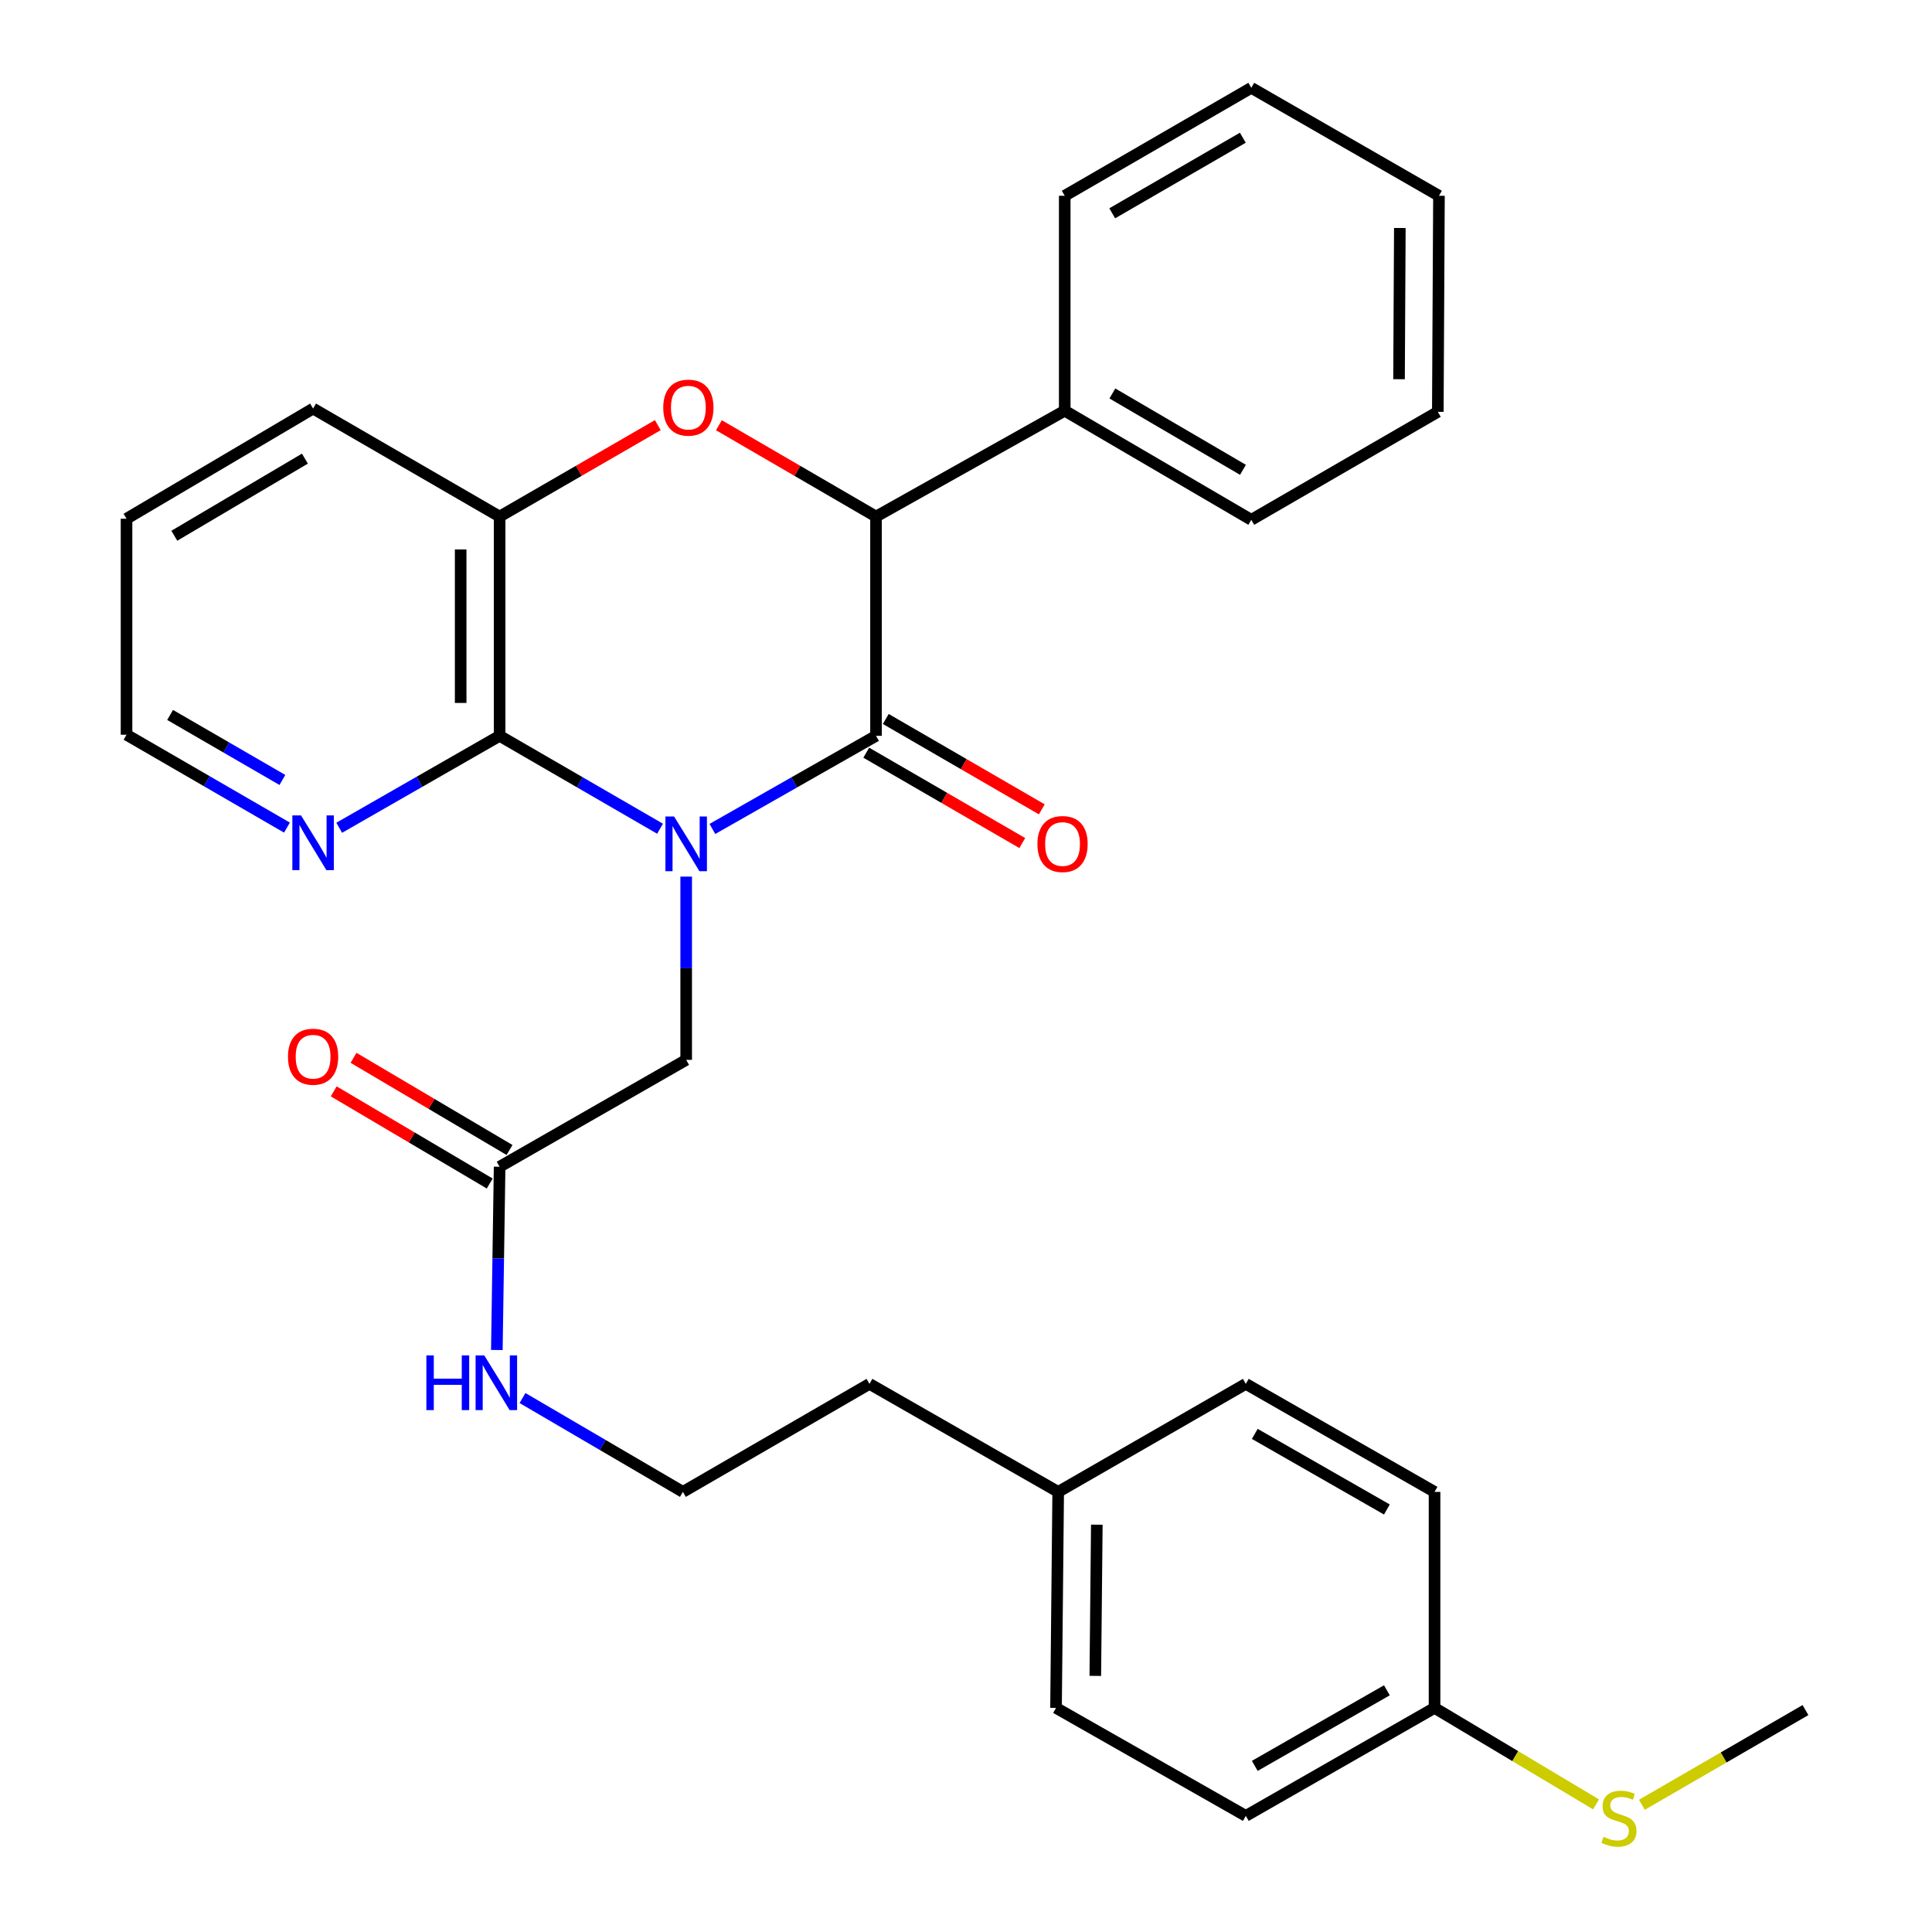 <?xml version='1.0' encoding='iso-8859-1'?>
<svg version='1.1' baseProfile='full'
              xmlns='http://www.w3.org/2000/svg'
                      xmlns:rdkit='http://www.rdkit.org/xml'
                      xmlns:xlink='http://www.w3.org/1999/xlink'
                  xml:space='preserve'
width='1000px' height='1000px' viewBox='0 0 1000 1000'>
<!-- END OF HEADER -->
<rect style='opacity:1.0;fill:#FFFFFF;stroke:none' width='1000' height='1000' x='0' y='0'> </rect>
<path class='bond-0' d='M 368.734,429.063 L 411.079,404.965' style='fill:none;fill-rule:evenodd;stroke:#0000FF;stroke-width:6px;stroke-linecap:butt;stroke-linejoin:miter;stroke-opacity:1' />
<path class='bond-0' d='M 411.079,404.965 L 453.425,380.866' style='fill:none;fill-rule:evenodd;stroke:#000000;stroke-width:6px;stroke-linecap:butt;stroke-linejoin:miter;stroke-opacity:1' />
<path class='bond-1' d='M 341.637,428.949 L 300.119,404.908' style='fill:none;fill-rule:evenodd;stroke:#0000FF;stroke-width:6px;stroke-linecap:butt;stroke-linejoin:miter;stroke-opacity:1' />
<path class='bond-1' d='M 300.119,404.908 L 258.601,380.866' style='fill:none;fill-rule:evenodd;stroke:#000000;stroke-width:6px;stroke-linecap:butt;stroke-linejoin:miter;stroke-opacity:1' />
<path class='bond-5' d='M 355.167,453.738 L 355.167,501.161' style='fill:none;fill-rule:evenodd;stroke:#0000FF;stroke-width:6px;stroke-linecap:butt;stroke-linejoin:miter;stroke-opacity:1' />
<path class='bond-5' d='M 355.167,501.161 L 355.167,548.583' style='fill:none;fill-rule:evenodd;stroke:#000000;stroke-width:6px;stroke-linecap:butt;stroke-linejoin:miter;stroke-opacity:1' />
<path class='bond-3' d='M 453.425,380.866 L 453.425,267.375' style='fill:none;fill-rule:evenodd;stroke:#000000;stroke-width:6px;stroke-linecap:butt;stroke-linejoin:miter;stroke-opacity:1' />
<path class='bond-8' d='M 448.372,389.59 L 488.75,412.976' style='fill:none;fill-rule:evenodd;stroke:#000000;stroke-width:6px;stroke-linecap:butt;stroke-linejoin:miter;stroke-opacity:1' />
<path class='bond-8' d='M 488.75,412.976 L 529.127,436.362' style='fill:none;fill-rule:evenodd;stroke:#FF0000;stroke-width:6px;stroke-linecap:butt;stroke-linejoin:miter;stroke-opacity:1' />
<path class='bond-8' d='M 458.478,372.143 L 498.855,395.529' style='fill:none;fill-rule:evenodd;stroke:#000000;stroke-width:6px;stroke-linecap:butt;stroke-linejoin:miter;stroke-opacity:1' />
<path class='bond-8' d='M 498.855,395.529 L 539.232,418.915' style='fill:none;fill-rule:evenodd;stroke:#FF0000;stroke-width:6px;stroke-linecap:butt;stroke-linejoin:miter;stroke-opacity:1' />
<path class='bond-4' d='M 258.601,380.866 L 258.601,267.375' style='fill:none;fill-rule:evenodd;stroke:#000000;stroke-width:6px;stroke-linecap:butt;stroke-linejoin:miter;stroke-opacity:1' />
<path class='bond-4' d='M 238.438,363.843 L 238.438,284.399' style='fill:none;fill-rule:evenodd;stroke:#000000;stroke-width:6px;stroke-linecap:butt;stroke-linejoin:miter;stroke-opacity:1' />
<path class='bond-6' d='M 258.601,380.866 L 217.09,404.659' style='fill:none;fill-rule:evenodd;stroke:#000000;stroke-width:6px;stroke-linecap:butt;stroke-linejoin:miter;stroke-opacity:1' />
<path class='bond-6' d='M 217.09,404.659 L 175.579,428.451' style='fill:none;fill-rule:evenodd;stroke:#0000FF;stroke-width:6px;stroke-linecap:butt;stroke-linejoin:miter;stroke-opacity:1' />
<path class='bond-2' d='M 340.477,220.053 L 299.539,243.714' style='fill:none;fill-rule:evenodd;stroke:#FF0000;stroke-width:6px;stroke-linecap:butt;stroke-linejoin:miter;stroke-opacity:1' />
<path class='bond-2' d='M 299.539,243.714 L 258.601,267.375' style='fill:none;fill-rule:evenodd;stroke:#000000;stroke-width:6px;stroke-linecap:butt;stroke-linejoin:miter;stroke-opacity:1' />
<path class='bond-30' d='M 372.107,220.1 L 412.766,243.737' style='fill:none;fill-rule:evenodd;stroke:#FF0000;stroke-width:6px;stroke-linecap:butt;stroke-linejoin:miter;stroke-opacity:1' />
<path class='bond-30' d='M 412.766,243.737 L 453.425,267.375' style='fill:none;fill-rule:evenodd;stroke:#000000;stroke-width:6px;stroke-linecap:butt;stroke-linejoin:miter;stroke-opacity:1' />
<path class='bond-9' d='M 453.425,267.375 L 551.1,212.589' style='fill:none;fill-rule:evenodd;stroke:#000000;stroke-width:6px;stroke-linecap:butt;stroke-linejoin:miter;stroke-opacity:1' />
<path class='bond-20' d='M 258.601,267.375 L 162.057,211.469' style='fill:none;fill-rule:evenodd;stroke:#000000;stroke-width:6px;stroke-linecap:butt;stroke-linejoin:miter;stroke-opacity:1' />
<path class='bond-7' d='M 355.167,548.583 L 258.601,603.907' style='fill:none;fill-rule:evenodd;stroke:#000000;stroke-width:6px;stroke-linecap:butt;stroke-linejoin:miter;stroke-opacity:1' />
<path class='bond-21' d='M 148.527,428.368 L 107.009,404.332' style='fill:none;fill-rule:evenodd;stroke:#0000FF;stroke-width:6px;stroke-linecap:butt;stroke-linejoin:miter;stroke-opacity:1' />
<path class='bond-21' d='M 107.009,404.332 L 65.49,380.295' style='fill:none;fill-rule:evenodd;stroke:#000000;stroke-width:6px;stroke-linecap:butt;stroke-linejoin:miter;stroke-opacity:1' />
<path class='bond-21' d='M 146.174,403.708 L 117.111,386.882' style='fill:none;fill-rule:evenodd;stroke:#0000FF;stroke-width:6px;stroke-linecap:butt;stroke-linejoin:miter;stroke-opacity:1' />
<path class='bond-21' d='M 117.111,386.882 L 88.048,370.057' style='fill:none;fill-rule:evenodd;stroke:#000000;stroke-width:6px;stroke-linecap:butt;stroke-linejoin:miter;stroke-opacity:1' />
<path class='bond-10' d='M 263.729,595.227 L 223.358,571.377' style='fill:none;fill-rule:evenodd;stroke:#000000;stroke-width:6px;stroke-linecap:butt;stroke-linejoin:miter;stroke-opacity:1' />
<path class='bond-10' d='M 223.358,571.377 L 182.988,547.526' style='fill:none;fill-rule:evenodd;stroke:#FF0000;stroke-width:6px;stroke-linecap:butt;stroke-linejoin:miter;stroke-opacity:1' />
<path class='bond-10' d='M 253.473,612.586 L 213.103,588.736' style='fill:none;fill-rule:evenodd;stroke:#000000;stroke-width:6px;stroke-linecap:butt;stroke-linejoin:miter;stroke-opacity:1' />
<path class='bond-10' d='M 213.103,588.736 L 172.732,564.886' style='fill:none;fill-rule:evenodd;stroke:#FF0000;stroke-width:6px;stroke-linecap:butt;stroke-linejoin:miter;stroke-opacity:1' />
<path class='bond-11' d='M 258.601,603.907 L 257.883,651.329' style='fill:none;fill-rule:evenodd;stroke:#000000;stroke-width:6px;stroke-linecap:butt;stroke-linejoin:miter;stroke-opacity:1' />
<path class='bond-11' d='M 257.883,651.329 L 257.166,698.752' style='fill:none;fill-rule:evenodd;stroke:#0000FF;stroke-width:6px;stroke-linecap:butt;stroke-linejoin:miter;stroke-opacity:1' />
<path class='bond-23' d='M 551.1,212.589 L 647.667,269.055' style='fill:none;fill-rule:evenodd;stroke:#000000;stroke-width:6px;stroke-linecap:butt;stroke-linejoin:miter;stroke-opacity:1' />
<path class='bond-23' d='M 575.763,203.654 L 643.359,243.18' style='fill:none;fill-rule:evenodd;stroke:#000000;stroke-width:6px;stroke-linecap:butt;stroke-linejoin:miter;stroke-opacity:1' />
<path class='bond-24' d='M 551.1,212.589 L 551.1,101.338' style='fill:none;fill-rule:evenodd;stroke:#000000;stroke-width:6px;stroke-linecap:butt;stroke-linejoin:miter;stroke-opacity:1' />
<path class='bond-19' d='M 270.446,723.626 L 311.955,747.911' style='fill:none;fill-rule:evenodd;stroke:#0000FF;stroke-width:6px;stroke-linecap:butt;stroke-linejoin:miter;stroke-opacity:1' />
<path class='bond-19' d='M 311.955,747.911 L 353.465,772.195' style='fill:none;fill-rule:evenodd;stroke:#000000;stroke-width:6px;stroke-linecap:butt;stroke-linejoin:miter;stroke-opacity:1' />
<path class='bond-12' d='M 742.519,884.006 L 644.833,939.901' style='fill:none;fill-rule:evenodd;stroke:#000000;stroke-width:6px;stroke-linecap:butt;stroke-linejoin:miter;stroke-opacity:1' />
<path class='bond-12' d='M 717.853,874.891 L 649.473,914.017' style='fill:none;fill-rule:evenodd;stroke:#000000;stroke-width:6px;stroke-linecap:butt;stroke-linejoin:miter;stroke-opacity:1' />
<path class='bond-13' d='M 742.519,884.006 L 784.313,908.972' style='fill:none;fill-rule:evenodd;stroke:#000000;stroke-width:6px;stroke-linecap:butt;stroke-linejoin:miter;stroke-opacity:1' />
<path class='bond-13' d='M 784.313,908.972 L 826.106,933.937' style='fill:none;fill-rule:evenodd;stroke:#CCCC00;stroke-width:6px;stroke-linecap:butt;stroke-linejoin:miter;stroke-opacity:1' />
<path class='bond-33' d='M 742.519,884.006 L 742.519,772.195' style='fill:none;fill-rule:evenodd;stroke:#000000;stroke-width:6px;stroke-linecap:butt;stroke-linejoin:miter;stroke-opacity:1' />
<path class='bond-25' d='M 849.835,934.151 L 892.172,909.644' style='fill:none;fill-rule:evenodd;stroke:#CCCC00;stroke-width:6px;stroke-linecap:butt;stroke-linejoin:miter;stroke-opacity:1' />
<path class='bond-25' d='M 892.172,909.644 L 934.51,885.138' style='fill:none;fill-rule:evenodd;stroke:#000000;stroke-width:6px;stroke-linecap:butt;stroke-linejoin:miter;stroke-opacity:1' />
<path class='bond-14' d='M 547.718,772.195 L 450.031,716.289' style='fill:none;fill-rule:evenodd;stroke:#000000;stroke-width:6px;stroke-linecap:butt;stroke-linejoin:miter;stroke-opacity:1' />
<path class='bond-17' d='M 547.718,772.195 L 644.833,716.289' style='fill:none;fill-rule:evenodd;stroke:#000000;stroke-width:6px;stroke-linecap:butt;stroke-linejoin:miter;stroke-opacity:1' />
<path class='bond-18' d='M 547.718,772.195 L 546.597,884.006' style='fill:none;fill-rule:evenodd;stroke:#000000;stroke-width:6px;stroke-linecap:butt;stroke-linejoin:miter;stroke-opacity:1' />
<path class='bond-18' d='M 567.711,789.169 L 566.927,867.437' style='fill:none;fill-rule:evenodd;stroke:#000000;stroke-width:6px;stroke-linecap:butt;stroke-linejoin:miter;stroke-opacity:1' />
<path class='bond-15' d='M 742.519,772.195 L 644.833,716.289' style='fill:none;fill-rule:evenodd;stroke:#000000;stroke-width:6px;stroke-linecap:butt;stroke-linejoin:miter;stroke-opacity:1' />
<path class='bond-15' d='M 717.852,781.309 L 649.471,742.175' style='fill:none;fill-rule:evenodd;stroke:#000000;stroke-width:6px;stroke-linecap:butt;stroke-linejoin:miter;stroke-opacity:1' />
<path class='bond-16' d='M 644.833,939.901 L 546.597,884.006' style='fill:none;fill-rule:evenodd;stroke:#000000;stroke-width:6px;stroke-linecap:butt;stroke-linejoin:miter;stroke-opacity:1' />
<path class='bond-22' d='M 353.465,772.195 L 450.031,716.289' style='fill:none;fill-rule:evenodd;stroke:#000000;stroke-width:6px;stroke-linecap:butt;stroke-linejoin:miter;stroke-opacity:1' />
<path class='bond-31' d='M 162.057,211.469 L 65.49,268.495' style='fill:none;fill-rule:evenodd;stroke:#000000;stroke-width:6px;stroke-linecap:butt;stroke-linejoin:miter;stroke-opacity:1' />
<path class='bond-31' d='M 157.824,237.384 L 90.228,277.302' style='fill:none;fill-rule:evenodd;stroke:#000000;stroke-width:6px;stroke-linecap:butt;stroke-linejoin:miter;stroke-opacity:1' />
<path class='bond-26' d='M 65.49,380.295 L 65.49,268.495' style='fill:none;fill-rule:evenodd;stroke:#000000;stroke-width:6px;stroke-linecap:butt;stroke-linejoin:miter;stroke-opacity:1' />
<path class='bond-27' d='M 647.667,269.055 L 744.211,213.16' style='fill:none;fill-rule:evenodd;stroke:#000000;stroke-width:6px;stroke-linecap:butt;stroke-linejoin:miter;stroke-opacity:1' />
<path class='bond-28' d='M 551.1,101.338 L 647.667,45.455' style='fill:none;fill-rule:evenodd;stroke:#000000;stroke-width:6px;stroke-linecap:butt;stroke-linejoin:miter;stroke-opacity:1' />
<path class='bond-28' d='M 575.684,110.406 L 643.281,71.288' style='fill:none;fill-rule:evenodd;stroke:#000000;stroke-width:6px;stroke-linecap:butt;stroke-linejoin:miter;stroke-opacity:1' />
<path class='bond-32' d='M 744.211,213.16 L 744.804,101.338' style='fill:none;fill-rule:evenodd;stroke:#000000;stroke-width:6px;stroke-linecap:butt;stroke-linejoin:miter;stroke-opacity:1' />
<path class='bond-32' d='M 724.138,196.28 L 724.553,118.004' style='fill:none;fill-rule:evenodd;stroke:#000000;stroke-width:6px;stroke-linecap:butt;stroke-linejoin:miter;stroke-opacity:1' />
<path class='bond-29' d='M 647.667,45.455 L 744.804,101.338' style='fill:none;fill-rule:evenodd;stroke:#000000;stroke-width:6px;stroke-linecap:butt;stroke-linejoin:miter;stroke-opacity:1' />
<path  class='atom-0' d='M 348.907 422.623
L 358.187 437.623
Q 359.107 439.103, 360.587 441.783
Q 362.067 444.463, 362.147 444.623
L 362.147 422.623
L 365.907 422.623
L 365.907 450.943
L 362.027 450.943
L 352.067 434.543
Q 350.907 432.623, 349.667 430.423
Q 348.467 428.223, 348.107 427.543
L 348.107 450.943
L 344.427 450.943
L 344.427 422.623
L 348.907 422.623
' fill='#0000FF'/>
<path  class='atom-3' d='M 343.298 210.989
Q 343.298 204.189, 346.658 200.389
Q 350.018 196.589, 356.298 196.589
Q 362.578 196.589, 365.938 200.389
Q 369.298 204.189, 369.298 210.989
Q 369.298 217.869, 365.898 221.789
Q 362.498 225.669, 356.298 225.669
Q 350.058 225.669, 346.658 221.789
Q 343.298 217.909, 343.298 210.989
M 356.298 222.469
Q 360.618 222.469, 362.938 219.589
Q 365.298 216.669, 365.298 210.989
Q 365.298 205.429, 362.938 202.629
Q 360.618 199.789, 356.298 199.789
Q 351.978 199.789, 349.618 202.589
Q 347.298 205.389, 347.298 210.989
Q 347.298 216.709, 349.618 219.589
Q 351.978 222.469, 356.298 222.469
' fill='#FF0000'/>
<path  class='atom-7' d='M 155.797 422.041
L 165.077 437.041
Q 165.997 438.521, 167.477 441.201
Q 168.957 443.881, 169.037 444.041
L 169.037 422.041
L 172.797 422.041
L 172.797 450.361
L 168.917 450.361
L 158.957 433.961
Q 157.797 432.041, 156.557 429.841
Q 155.357 427.641, 154.997 426.961
L 154.997 450.361
L 151.317 450.361
L 151.317 422.041
L 155.797 422.041
' fill='#0000FF'/>
<path  class='atom-9' d='M 536.969 436.863
Q 536.969 430.063, 540.329 426.263
Q 543.689 422.463, 549.969 422.463
Q 556.249 422.463, 559.609 426.263
Q 562.969 430.063, 562.969 436.863
Q 562.969 443.743, 559.569 447.663
Q 556.169 451.543, 549.969 451.543
Q 543.729 451.543, 540.329 447.663
Q 536.969 443.783, 536.969 436.863
M 549.969 448.343
Q 554.289 448.343, 556.609 445.463
Q 558.969 442.543, 558.969 436.863
Q 558.969 431.303, 556.609 428.503
Q 554.289 425.663, 549.969 425.663
Q 545.649 425.663, 543.289 428.463
Q 540.969 431.263, 540.969 436.863
Q 540.969 442.583, 543.289 445.463
Q 545.649 448.343, 549.969 448.343
' fill='#FF0000'/>
<path  class='atom-11' d='M 149.057 546.95
Q 149.057 540.15, 152.417 536.35
Q 155.777 532.55, 162.057 532.55
Q 168.337 532.55, 171.697 536.35
Q 175.057 540.15, 175.057 546.95
Q 175.057 553.83, 171.657 557.75
Q 168.257 561.63, 162.057 561.63
Q 155.817 561.63, 152.417 557.75
Q 149.057 553.87, 149.057 546.95
M 162.057 558.43
Q 166.377 558.43, 168.697 555.55
Q 171.057 552.63, 171.057 546.95
Q 171.057 541.39, 168.697 538.59
Q 166.377 535.75, 162.057 535.75
Q 157.737 535.75, 155.377 538.55
Q 153.057 541.35, 153.057 546.95
Q 153.057 552.67, 155.377 555.55
Q 157.737 558.43, 162.057 558.43
' fill='#FF0000'/>
<path  class='atom-12' d='M 220.689 701.547
L 224.529 701.547
L 224.529 713.587
L 239.009 713.587
L 239.009 701.547
L 242.849 701.547
L 242.849 729.867
L 239.009 729.867
L 239.009 716.787
L 224.529 716.787
L 224.529 729.867
L 220.689 729.867
L 220.689 701.547
' fill='#0000FF'/>
<path  class='atom-12' d='M 250.649 701.547
L 259.929 716.547
Q 260.849 718.027, 262.329 720.707
Q 263.809 723.387, 263.889 723.547
L 263.889 701.547
L 267.649 701.547
L 267.649 729.867
L 263.769 729.867
L 253.809 713.467
Q 252.649 711.547, 251.409 709.347
Q 250.209 707.147, 249.849 706.467
L 249.849 729.867
L 246.169 729.867
L 246.169 701.547
L 250.649 701.547
' fill='#0000FF'/>
<path  class='atom-14' d='M 829.966 950.741
Q 830.286 950.861, 831.606 951.421
Q 832.926 951.981, 834.366 952.341
Q 835.846 952.661, 837.286 952.661
Q 839.966 952.661, 841.526 951.381
Q 843.086 950.061, 843.086 947.781
Q 843.086 946.221, 842.286 945.261
Q 841.526 944.301, 840.326 943.781
Q 839.126 943.261, 837.126 942.661
Q 834.606 941.901, 833.086 941.181
Q 831.606 940.461, 830.526 938.941
Q 829.486 937.421, 829.486 934.861
Q 829.486 931.301, 831.886 929.101
Q 834.326 926.901, 839.126 926.901
Q 842.406 926.901, 846.126 928.461
L 845.206 931.541
Q 841.806 930.141, 839.246 930.141
Q 836.486 930.141, 834.966 931.301
Q 833.446 932.421, 833.486 934.381
Q 833.486 935.901, 834.246 936.821
Q 835.046 937.741, 836.166 938.261
Q 837.326 938.781, 839.246 939.381
Q 841.806 940.181, 843.326 940.981
Q 844.846 941.781, 845.926 943.421
Q 847.046 945.021, 847.046 947.781
Q 847.046 951.701, 844.406 953.821
Q 841.806 955.901, 837.446 955.901
Q 834.926 955.901, 833.006 955.341
Q 831.126 954.821, 828.886 953.901
L 829.966 950.741
' fill='#CCCC00'/>
</svg>

